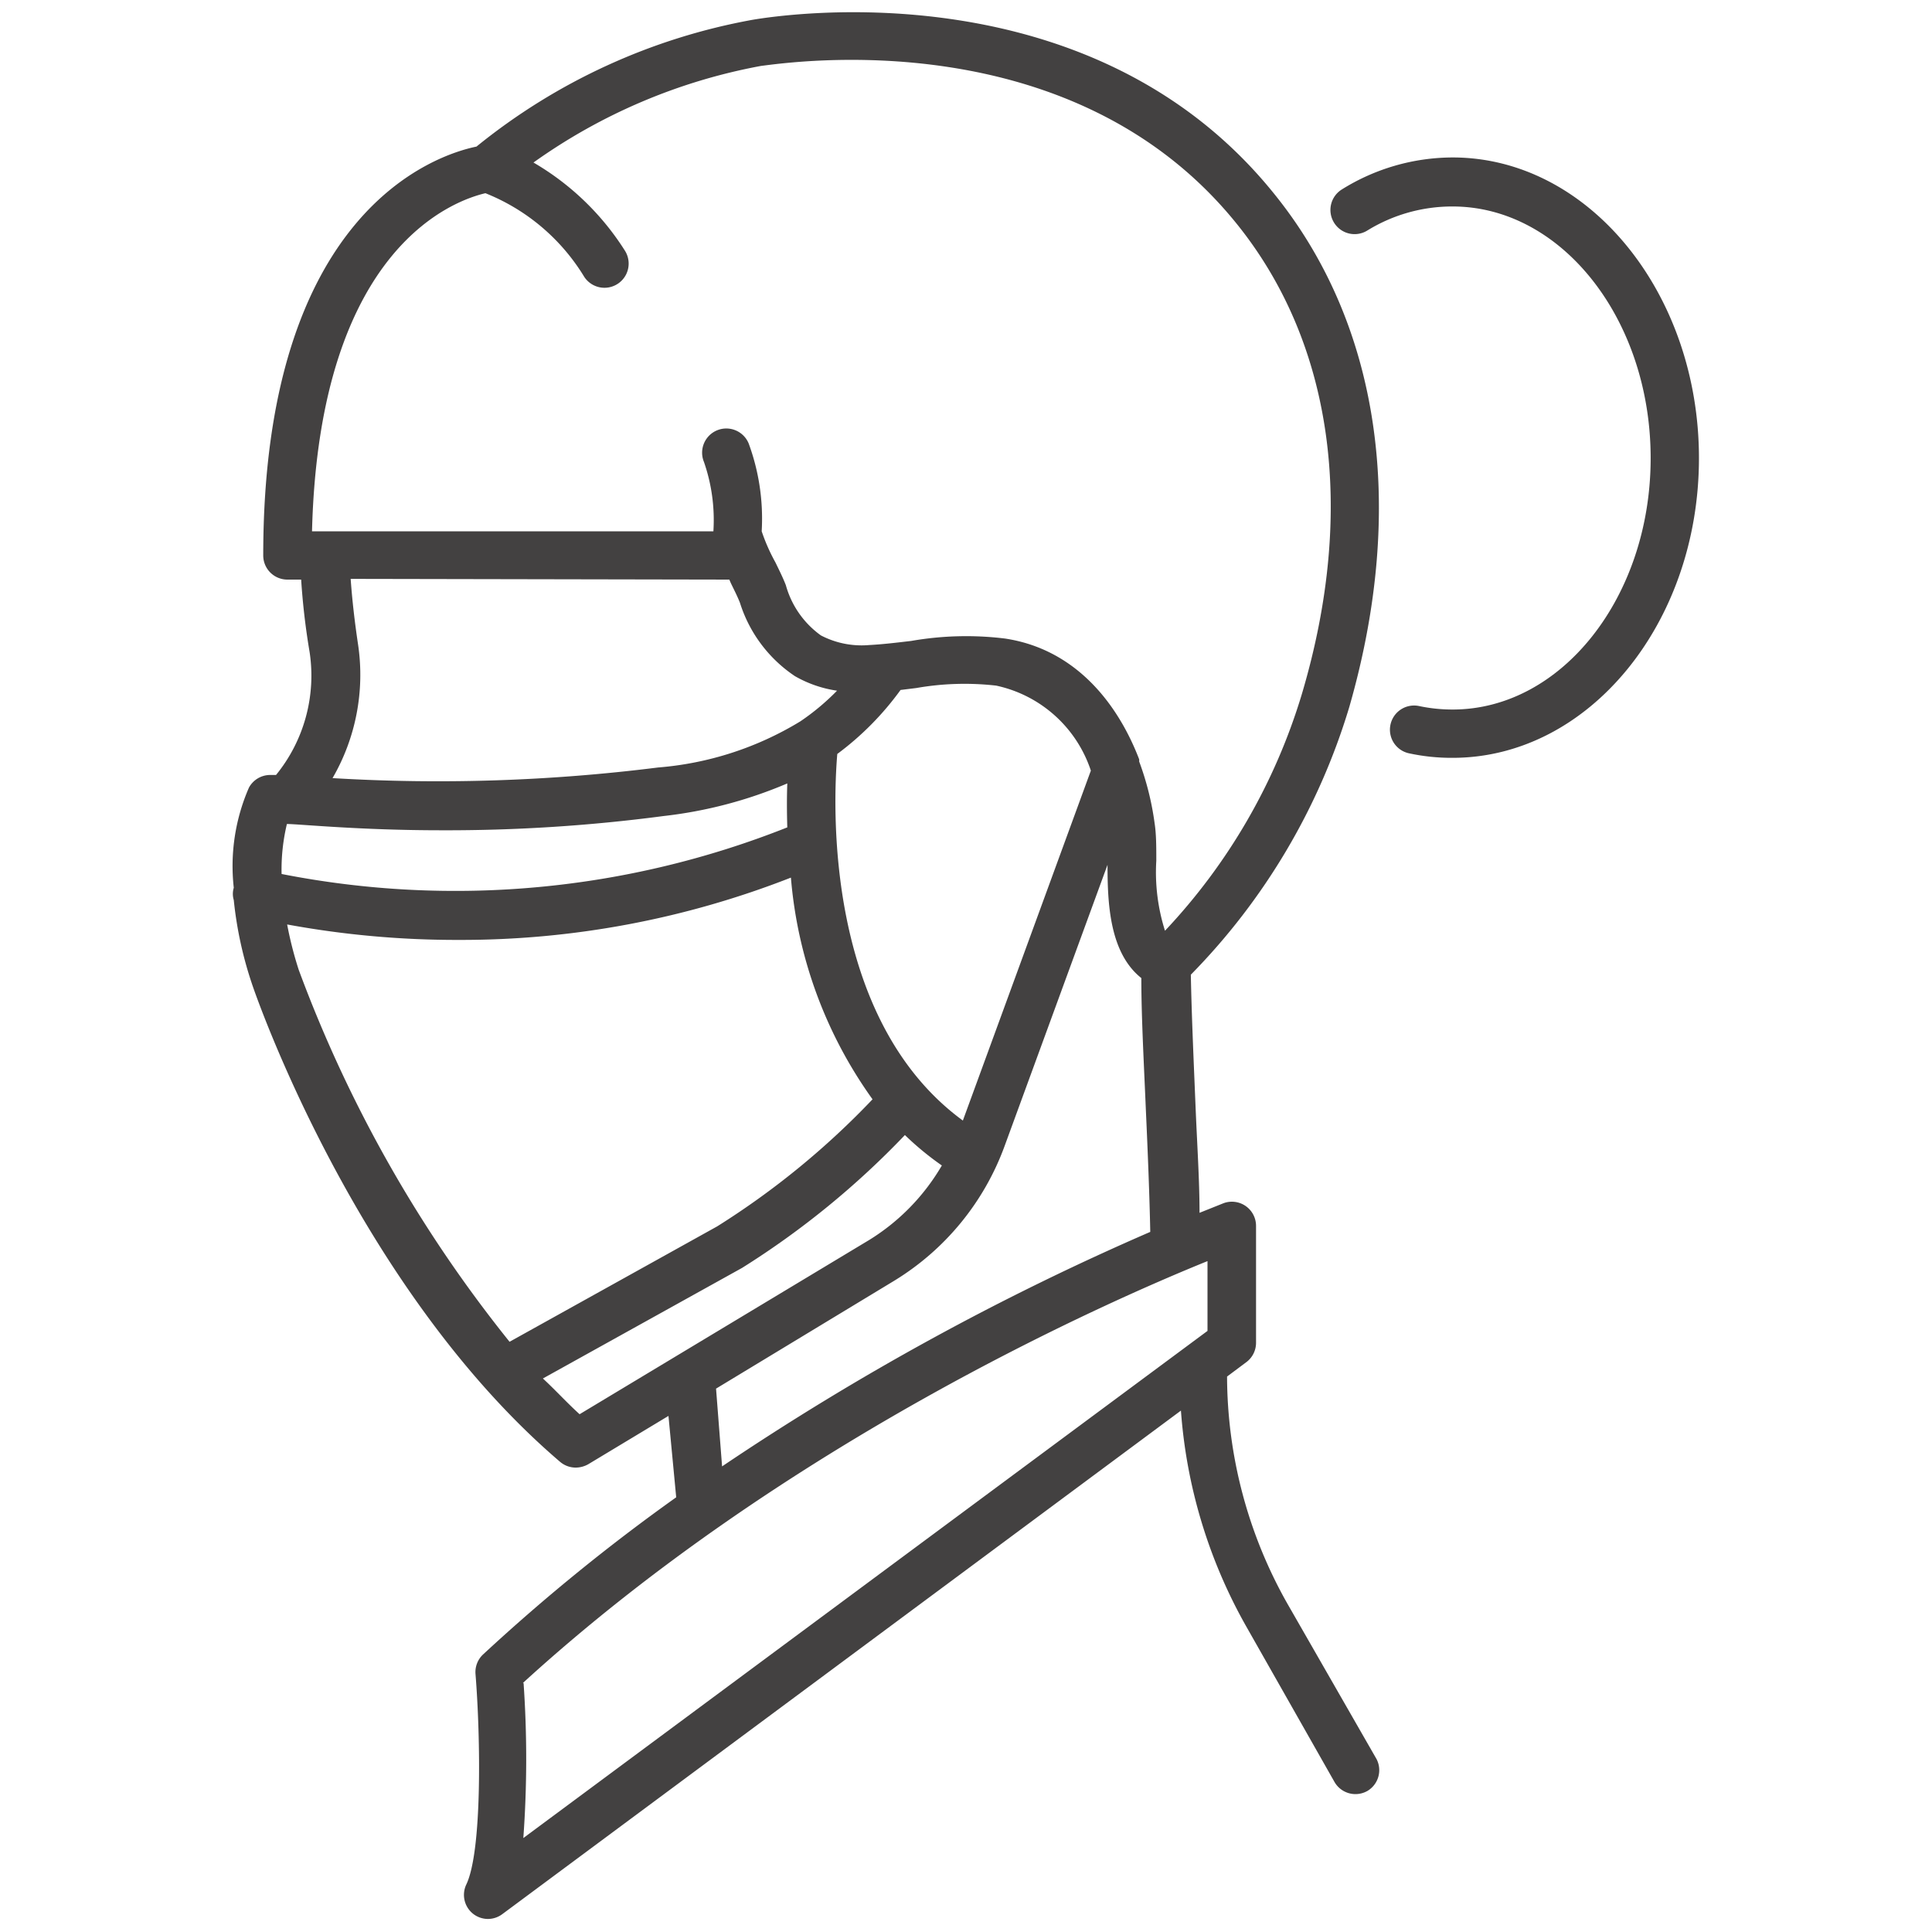 <svg id="Layer_1" data-name="Layer 1" xmlns="http://www.w3.org/2000/svg" viewBox="0 0 80 80"><defs><style>.cls-1{fill:#434141;}</style></defs><title>credit-view-dental-home-icons-master</title><path class="cls-1" d="M53.3,66.39A19.19,19.19,0,0,1,50.81,57l.79-.59a1,1,0,0,0,.41-.8V50.76a1,1,0,0,0-1.34-.94l-1,.4c0-1.34-.1-2.83-.16-4.29-.08-1.94-.17-3.94-.2-5.57a26.83,26.83,0,0,0,6.56-11.08C58.25,21,57.15,13.43,52.74,8,45.23-1.3,32.58.58,31.16.82A25.29,25.29,0,0,0,19.73,6.07C18.07,6.41,10.9,8.73,10.9,23a1,1,0,0,0,1,1h.57c.06.93.17,1.94.35,3a6.51,6.51,0,0,1-1.39,5.09h-.24a1,1,0,0,0-.88.52,8.11,8.11,0,0,0-.63,4.15.88.88,0,0,0,0,.51,15.92,15.92,0,0,0,.76,3.49c.17.51,4.35,12.59,12.75,19.77a1,1,0,0,0,.65.24,1.07,1.07,0,0,0,.52-.14l3.32-2L28,62a0,0,0,0,0,0,0,80.23,80.23,0,0,0-8,6.51,1,1,0,0,0-.31.81c.21,2.63.28,7.32-.38,8.71a1,1,0,0,0,.26,1.2,1,1,0,0,0,.64.23,1,1,0,0,0,.59-.2l28.1-20.85a21.24,21.24,0,0,0,2.7,8.93l3.66,6.45a1,1,0,0,0,.87.5,1,1,0,0,0,.49-.13A1,1,0,0,0,57,72.84ZM20.1,8a8.45,8.45,0,0,1,4.09,3.46,1,1,0,0,0,1.68-1.09,11.06,11.06,0,0,0-3.78-3.64,23.58,23.58,0,0,1,9.42-4C32.8,2.57,44.39.85,51.18,9.23c4,4.93,5,11.85,2.73,19.5a24.61,24.61,0,0,1-5.67,9.81,8,8,0,0,1-.36-2.9c0-.57,0-1.1-.07-1.55a11.85,11.85,0,0,0-.64-2.56.36.36,0,0,0,0-.09c-.91-2.37-2.68-4.57-5.56-5a13.21,13.21,0,0,0-3.88.1c-.6.07-1.17.14-1.74.17a3.64,3.64,0,0,1-2-.4,3.81,3.81,0,0,1-1.45-2.08c-.12-.31-.28-.63-.43-.94A7.74,7.74,0,0,1,31.54,22,9,9,0,0,0,31,18.36a1,1,0,1,0-1.85.77A7.32,7.32,0,0,1,29.54,22H12.92C13.22,10.05,19,8.26,20.1,8ZM39.87,46.4c-5.76-4.22-5.37-13.17-5.2-15.18a12.21,12.21,0,0,0,2.62-2.65l.65-.08a11.57,11.57,0,0,1,3.31-.1,5.3,5.3,0,0,1,3.92,3.52ZM32.6,34.26a37.24,37.24,0,0,1-20.94,1.93,8.11,8.11,0,0,1,.22-2.07c.49,0,3,.26,6.39.26a68.52,68.52,0,0,0,9.21-.59,18.23,18.23,0,0,0,5.12-1.35C32.58,33,32.58,33.58,32.6,34.26ZM30.2,24l.06.14c.13.27.27.54.38.82A5.71,5.71,0,0,0,32.92,28a4.92,4.92,0,0,0,1.74.6,9.75,9.75,0,0,1-1.52,1.27l0,0a13.36,13.36,0,0,1-5.89,1.91,73,73,0,0,1-13.48.44,8.53,8.53,0,0,0,1.06-5.51c-.15-1-.25-1.9-.31-2.74ZM11.89,38.28a38.73,38.73,0,0,0,7.08.64,37.43,37.43,0,0,0,13.78-2.58,18.32,18.32,0,0,0,3.38,9.18,33.32,33.32,0,0,1-6.43,5.26l-8.6,4.78a55.09,55.09,0,0,1-8.73-15.4A15.31,15.31,0,0,1,11.89,38.28ZM24,58.56c-.52-.47-1-1-1.52-1.48l8.25-4.58A35,35,0,0,0,37.47,47,12.26,12.26,0,0,0,39,48.26a8.87,8.87,0,0,1-3,3.08Zm5.65-1.06L37,53.05a10.92,10.92,0,0,0,4.6-5.6l4.26-11.64c0,1.59.08,3.64,1.4,4.69,0,1.64.11,3.6.19,5.51.08,1.75.15,3.53.18,5A110.2,110.2,0,0,0,29.9,60.72Zm-8,12.19C32.51,59.77,45.8,53.92,50,52.22v2.89l-28.33,21A45.27,45.27,0,0,0,21.68,69.69Z"/><path class="cls-1" d="M60.15,6.52a8.69,8.69,0,0,0-4.58,1.32,1,1,0,0,0-.33,1.38,1,1,0,0,0,1.37.33,6.7,6.7,0,0,1,3.54-1c4.52,0,8.2,4.68,8.2,10.42s-3.68,10.41-8.2,10.41a6.7,6.7,0,0,1-1.37-.14,1,1,0,0,0-1.2.75,1,1,0,0,0,.75,1.2,8.32,8.32,0,0,0,1.82.19c5.63,0,10.2-5.57,10.2-12.41S65.78,6.52,60.15,6.52Z"/></svg>